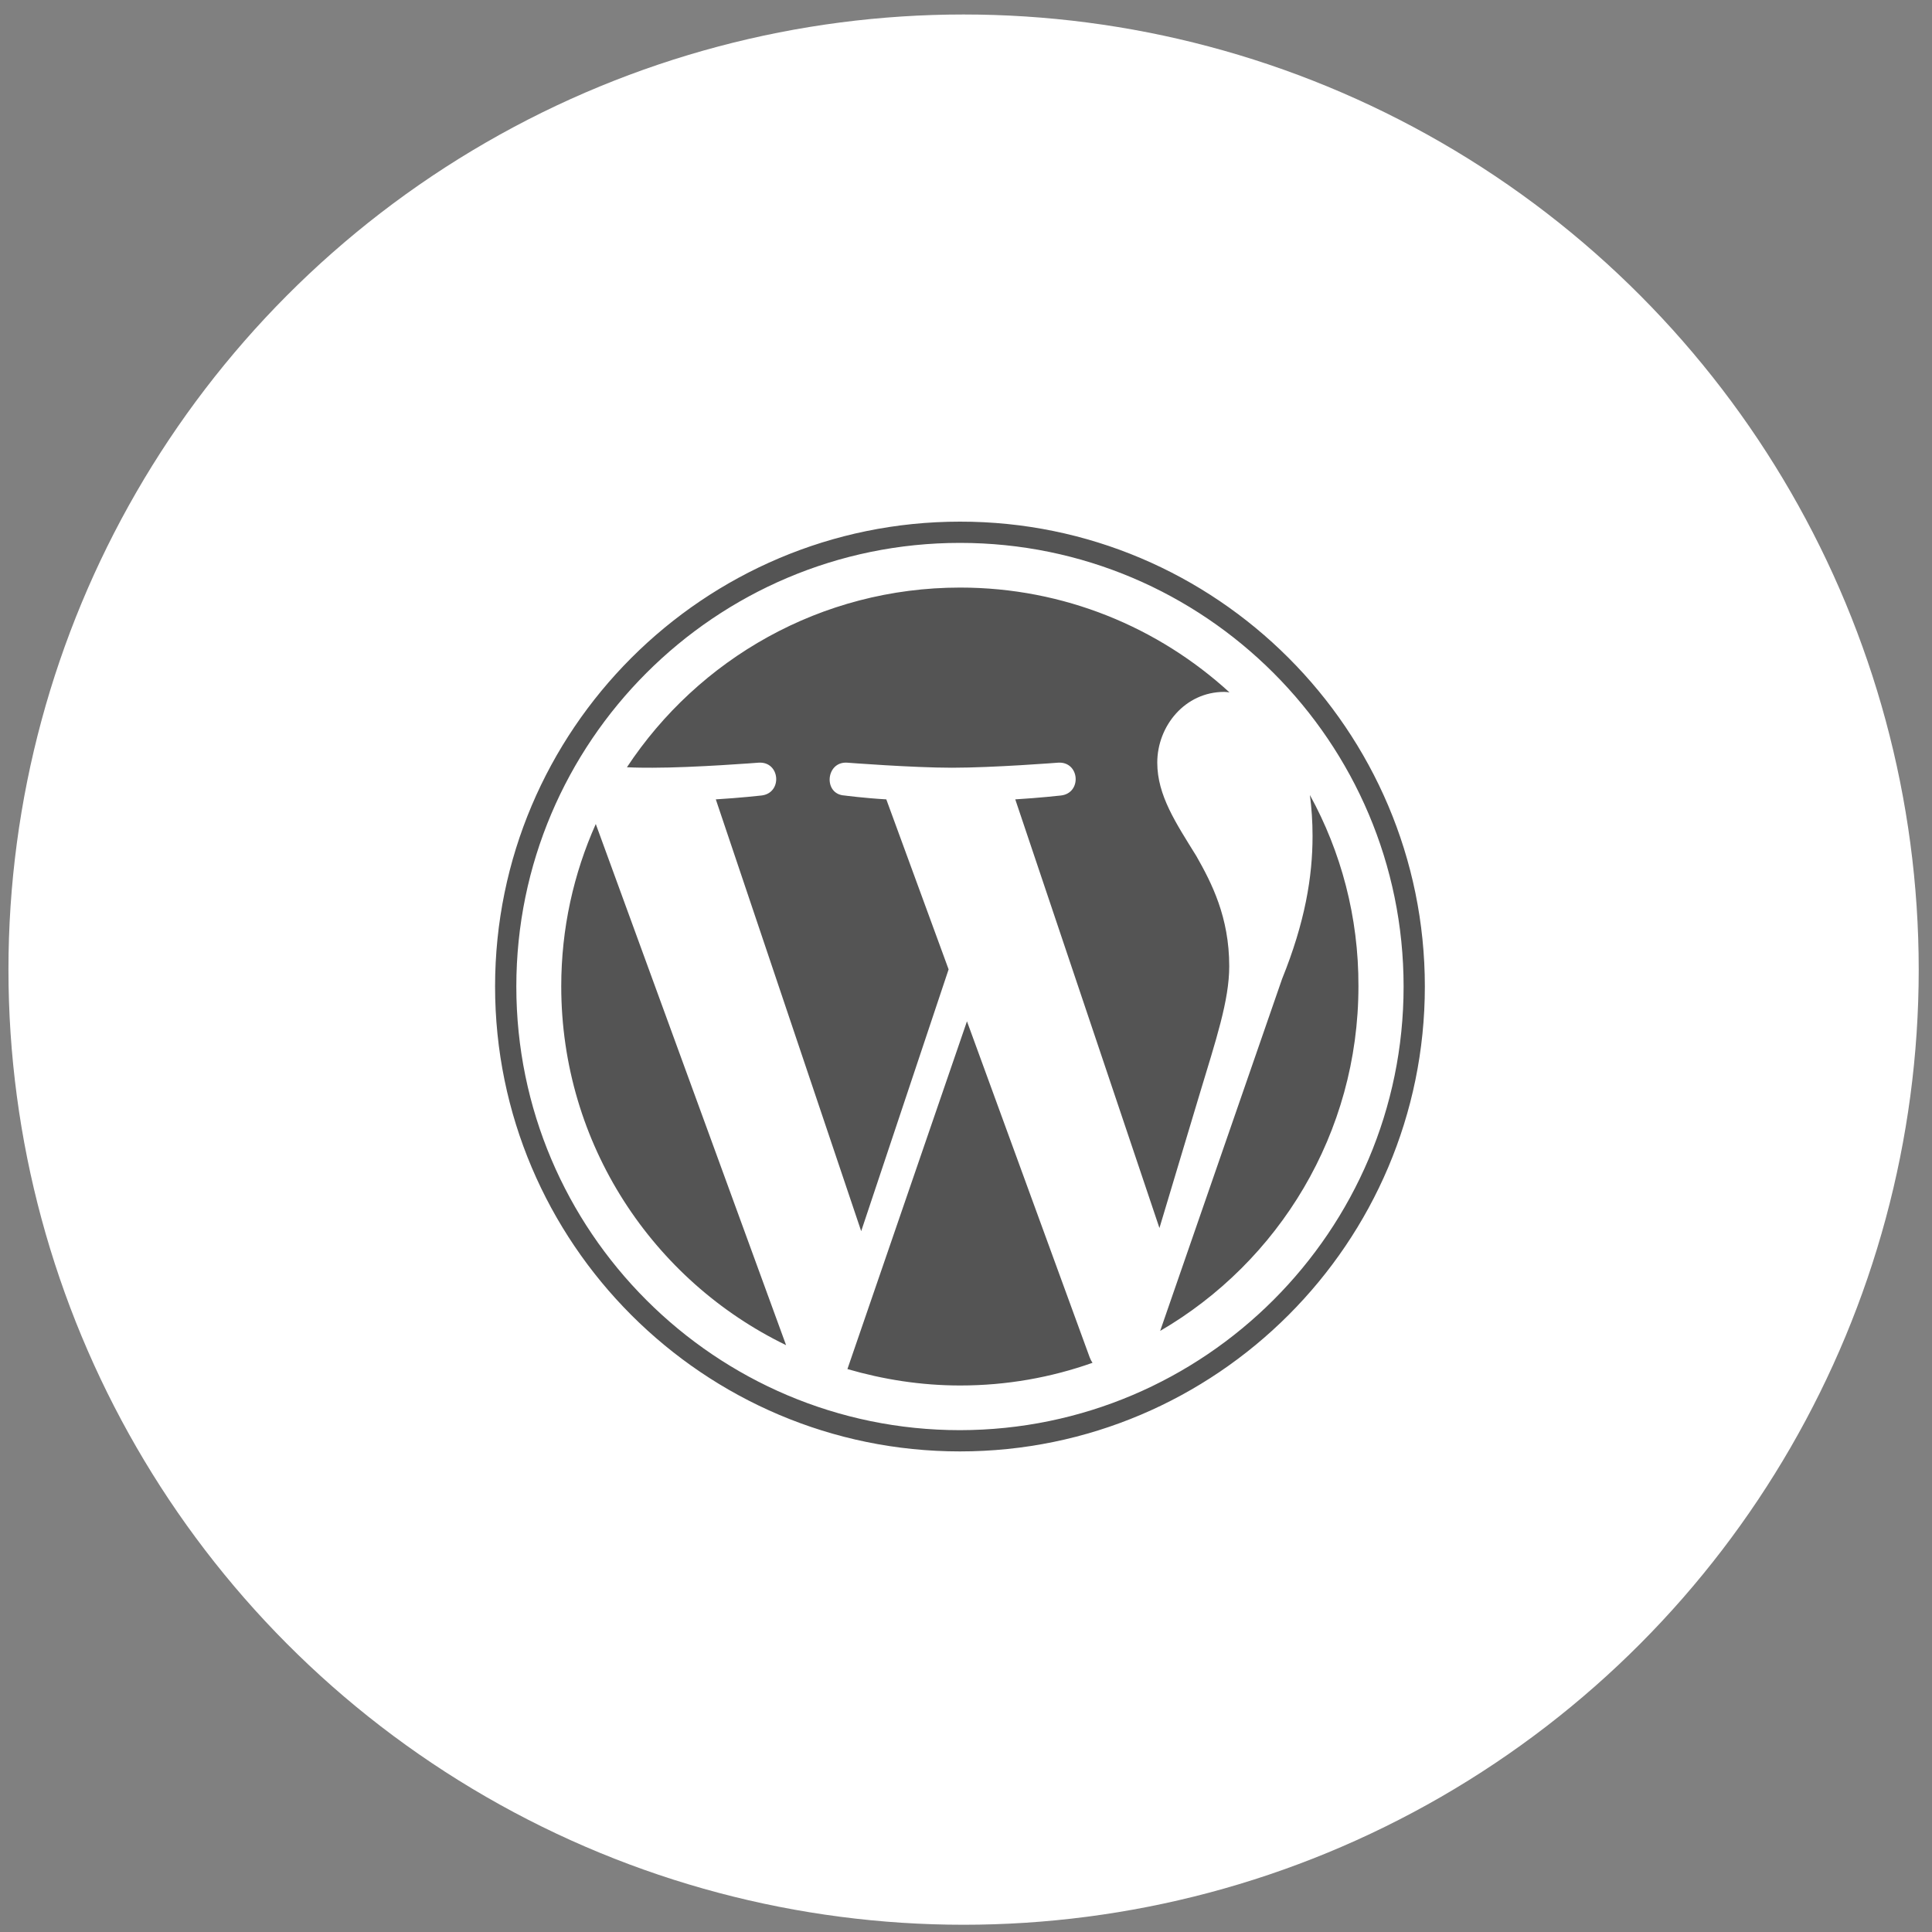 <?xml version="1.0" encoding="utf-8"?>
<!-- Generator: Adobe Illustrator 25.4.7, SVG Export Plug-In . SVG Version: 6.00 Build 0)  -->
<svg version="1.1" id="Layer_1" xmlns="http://www.w3.org/2000/svg" xmlns:xlink="http://www.w3.org/1999/xlink" x="0px" y="0px"
	 viewBox="0 0 800 800" style="enable-background:new 0 0 800 800;" xml:space="preserve">
<rect x="0" y="0" width="800" height="800" fill="#808080" stroke="none"/>
<style type="text/css">
	.st0{fill:#FFFFFF;}
	.st1{display:none;}
	.st2{display:inline;fill:#545454;}
	.st3{display:inline;}
	.st4{fill:#545454;}
</style>
<g id="Layer_1_00000109716767896075448120000017862209595758162096_">
	<g id="Layer_1_00000125597380822037842740000005918006454755048615_">
		<circle class="st0" cx="399" cy="401.5" r="395.5"/>
	</g>
</g>
<g id="Layer_4" class="st1">
	<path class="st2" d="M604.3,535.9l-33.9-76.2c12.6-14.3,16.2-31.3,12.6-47.1l-12-52.1c-3.2-14.1-12.5-26-25-33.2
		c15.9-15.6,18.5-39.3,7.4-57.6c-9.7-16-26-22.6-40.1-22.6c-21.6,0-40.2,14.6-45.4,35.6c-2.3,9.2-4,33.9,19,49.7
		c-11.2,8.6-20,19.8-25.6,32.8V351c0-5.7-4.7-10.4-10.4-10.4H347c-5.7,0-10.4,4.7-10.4,10.4v14.2c-5.5-13-14.3-24.2-25.6-32.8
		c23-15.8,21.3-40.4,19-49.7c-5.1-21.1-23.9-35.7-45.4-35.7c-14.2,0-30.4,6.7-40,22.6c-11,18.3-8.6,41.9,7.4,57.6
		c-12.4,7.3-21.7,19.1-25,33.2l-12,52.1c-3.6,15.7-0.1,32.7,12.6,47.1l-34,76.3c-7,15.7,0.1,34.2,15.8,41.1
		c18.8,8.3,35.7-3.4,41.2-15.8l19.3-43.4l4.5,34.6c0.7,5.6,8.4,30,34.6,27c17.4-2.3,29.4-17.9,27.3-35l-6.8-53
		c-1-8.3-4.5-16-10.1-22.2L292.7,439l2.7-11c3,3.9,6.6,7.4,10.9,10.5c1.1,0.8-1.8-1,31,19.8c1.4,4,5.2,7,9.7,7h104
		c4.5,0,8.3-2.9,9.7-7c32.8-20.9,30-19,31-19.8c4.2-3.1,7.9-6.6,10.9-10.5l2.7,11l-26.7,30.3c-5.5,6.2-9,14-10.1,22.2l-6.8,53
		c-2.2,17,9.9,32.7,27.3,35c26.3,3,33.9-21.3,34.6-27l4.5-34.6l19.3,43.4c5.5,12.4,22.4,24.1,41.2,15.8
		C604.2,570,611.3,551.5,604.3,535.9L604.3,535.9z M488.2,287.6c2.9-11.8,13.5-19.8,25.2-19.8c15.9,0,29.5,14.8,25.3,32.2
		c-3,11.9-13.6,19.8-25.3,19.8C497.5,319.8,483.9,304.9,488.2,287.6z M284.6,267.8c11.7,0,22.3,7.9,25.2,19.8
		c4.4,17.7-9.6,32.2-25.2,32.2c-11.7,0-22.3-7.9-25.2-19.8C255,282.4,269,267.8,284.6,267.8z M231.7,552.8
		c-2.3,5.3-8.4,7.6-13.7,5.3s-7.6-8.4-5.3-13.7l30-67.5l15.1,17.2L231.7,552.8z M366.3,439.7c-3.2,5.1-9.7,6.1-14.4,3.2l-33.2-21.1
		c-5.9-4.3-9.7-9.6-11.8-15.7l-7.3-22c-1.5-4.5-3.9-8.3-6-11.2c-1.8-2.3-5.4-1.6-6.1,1.2l-17.6,70.4L304,483c2.7,3.1,4.5,7,5.1,11.1
		l6.8,53c0.7,5.6-3.2,10.9-8.8,11.6c-9.2,1.2-11.6-7.1-11.8-9l-6-46.7c-0.5-4.1-2.3-8-5.1-11.1l-41.7-47.3c-6.7-7.5-9.3-17.9-7-27.7
		l12-52.1c2.3-9.7,9.1-18,18.3-22c14.9-6.4,26.7,1.4,27.1,1.6c12.6,7.4,22,19.1,26.6,33l7.6,22.7c1.2,1.5,2.3,2.9,3.4,4.4l32.6,20.7
		C367.9,428.4,369.4,434.8,366.3,439.7L366.3,439.7z M411.3,444.5h-24.5c4.7-13.4-0.1-28.7-12.5-36.7l-16.8-10.6v-35.8h83.2v35.7
		l-16.8,10.7C411.3,415.7,406.5,431.1,411.3,444.5z M514,492c-2.7,3.1-4.5,7-5.1,11.1l-6,46.7c-0.3,1.8-2.7,10.1-11.8,9
		c-5.6-0.7-9.5-6-8.8-11.6l6.8-53c0.5-4.1,2.3-8,5.1-11.1l34.1-38.5l-17.6-70.3c-0.7-2.9-4.4-3.6-6.1-1.2c-2.1,2.9-4.5,6.7-6,11.2
		l-7.3,22c-2,6.1-5.8,11.4-11.6,15.7l-33.2,21.1c-4.5,2.9-11.1,1.9-14.4-3.2c-3.1-4.9-1.6-11.2,3.2-14.4l32.6-20.7
		c1.2-1.5,2.3-2.9,3.4-4.4l7.6-22.7c4.6-13.8,14-25.5,26.6-33c0.3-0.2,12.2-8,27.1-1.6c9.2,4,16.1,12.2,18.3,22l12,52.1
		c2.3,9.8-0.4,20.1-7,27.7L514,492z M580,558c-5.3,2.3-11.4,0-13.7-5.3l-26.2-58.9l15.1-17.2l30,67.5
		C587.6,549.5,585.3,555.7,580,558L580,558z"/>
</g>
<g id="Layer_3" class="st1">
	<g id="Layer_2_00000003811609565632967970000011935879098311782025_" class="st3">
		<path class="st4" d="M404.3,566.8c-12,0-21.7-9.7-21.7-21.7h-21.7c0,23.9,19.4,43.4,43.4,43.4c23.9,0,43.4-19.4,43.4-43.4H426
			C425.9,557.1,416.2,566.8,404.3,566.8z M546.1,468.5c-19-18-33.4-36.9-33.4-100.9c0-53.9-42.9-97.9-97.6-103.2v-11.9
			c0-6-4.9-10.8-10.8-10.8c-6,0-10.8,4.9-10.8,10.8v11.9c-54.7,5.3-97.6,49.3-97.6,103.2c0,64-14.5,82.8-33.4,100.9
			c-9.5,8.9-12.5,22.7-7.6,34.7c4.9,12.3,16.9,20.4,30.2,20.3h238.5c13.3,0.1,25.3-8,30.2-20.3C558.6,491.1,555.5,477.3,546.1,468.5
			z M523.5,501.8H285c-9.6,0-14.5-11.2-7.7-17.6c23.6-22.5,40.2-47.7,40.2-116.6c0-45.6,38.8-82.6,86.7-82.6s86.7,36.9,86.7,82.6
			c0,68.7,16.4,94,40.2,116.6C538,490.6,533.1,501.8,523.5,501.8z M453,393.4h-37.9v-37.9c0-3-2.4-5.4-5.4-5.4h-10.8
			c-3,0-5.4,2.4-5.4,5.4v37.9h-37.9c-3,0-5.4,2.4-5.4,5.4v10.8c0,3,2.4,5.4,5.4,5.4h37.9v38c0,3,2.4,5.4,5.4,5.4h10.8
			c3,0,5.4-2.4,5.4-5.4v-37.9H453c3,0,5.4-2.4,5.4-5.4v-10.8C458.5,395.8,456,393.4,453,393.4z"/>
	</g>
</g>
<g id="Layer_2_00000150788052777816010150000011002559266322316446_" class="st1">
	<path class="st2" d="M383.2,316v26.3c0,4.4-3.5,7.9-7.9,7.9H349c-4.4,0-7.9-3.5-7.9-7.9V316c0-4.4,3.5-7.9,7.9-7.9h26.3
		C379.7,308.1,383.2,311.7,383.2,316z M459.6,308.1h-26.3c-4.4,0-7.9,3.5-7.9,7.9v26.3c0,4.4,3.5,7.9,7.9,7.9h26.3
		c4.4,0,7.9-3.5,7.9-7.9V316C467.5,311.7,463.9,308.1,459.6,308.1z M375.4,371.3H349c-4.4,0-7.9,3.5-7.9,7.9v26.3
		c0,4.4,3.5,7.9,7.9,7.9h26.3c4.4,0,7.9-3.5,7.9-7.9v-26.3C383.2,374.8,379.7,371.3,375.4,371.3z M459.6,371.3h-26.3
		c-4.4,0-7.9,3.5-7.9,7.9v26.3c0,4.4,3.5,7.9,7.9,7.9h26.3c4.4,0,7.9-3.5,7.9-7.9v-26.3C467.5,374.8,463.9,371.3,459.6,371.3z
		 M375.4,434.5H349c-4.4,0-7.9,3.5-7.9,7.9v26.3c0,4.4,3.5,7.9,7.9,7.9h26.3c4.4,0,7.9-3.5,7.9-7.9v-26.3
		C383.2,438,379.7,434.5,375.4,434.5z M459.6,434.5h-26.3c-4.4,0-7.9,3.5-7.9,7.9v26.3c0,4.4,3.5,7.9,7.9,7.9h26.3
		c4.4,0,7.9-3.5,7.9-7.9v-26.3C467.5,438,463.9,434.5,459.6,434.5z M551.7,569.3v13.2H256.9v-13.2c0-4.4,3.5-7.9,7.9-7.9H278v-300
		c0-8.7,7.1-15.8,15.8-15.8h221.1c8.7,0,15.8,7.1,15.8,15.8v300h13.2C548.2,561.4,551.7,565,551.7,569.3z M509.6,561.4V266.7H299
		v294.8h84.2v-55.9c0-4.4,3.5-7.9,7.9-7.9h26.3c4.4,0,7.9,3.5,7.9,7.9v55.9L509.6,561.4L509.6,561.4z"/>
</g>
<g id="Layer_2">
	<path class="st4" d="M246.7,341.2L325.5,557c-55.1-26.7-93.1-83.2-93.1-148.6C232.4,384.5,237.5,361.8,246.7,341.2z M509,400.1
		c0-20.4-7.3-34.5-13.6-45.6c-8.4-13.6-16.2-25.1-16.2-38.7c0-15.2,11.5-29.3,27.7-29.3c0.7,0,1.4,0.1,2.2,0.2
		c-29.4-26.9-68.5-43.4-111.5-43.4c-57.7,0-108.4,29.6-138,74.4c3.9,0.2,7.5,0.2,10.6,0.2c17.2,0,44-2.1,44-2.1
		c8.9-0.5,9.9,12.6,1.1,13.6c0,0-8.9,1-18.9,1.6l60.2,178.8l36.2-108.4L367,331c-8.9-0.5-17.3-1.6-17.3-1.6
		c-8.9-0.5-7.8-14.1,1-13.6c0,0,27.2,2.1,43.5,2.1c17.2,0,44-2.1,44-2.1c8.9-0.5,9.9,12.6,1.1,13.6c0,0-8.9,1-18.9,1.6l59.7,177.5
		l16.5-55C503.5,430.6,509,414.3,509,400.1L509,400.1z M400.4,422.9l-49.5,144c14.8,4.3,30.4,6.8,46.7,6.8c19.2,0,37.6-3.3,54.8-9.4
		c-0.5-0.7-0.9-1.5-1.2-2.3L400.4,422.9z M542.4,329.2c0.7,5.3,1.1,10.9,1.1,17c0,16.8-3.1,35.6-12.6,59.1l-50.5,145.8
		c49.1-28.6,82.1-81.8,82.1-142.7C562.6,379.7,555.3,352.7,542.4,329.2L542.4,329.2z M590,408.5C590,514.6,503.6,601,397.5,601
		C291.3,601,205,514.6,205,408.5c0-106.2,86.3-192.5,192.5-192.5C503.6,215.9,590,302.3,590,408.5z M581.2,408.5
		c0-101.3-82.4-183.7-183.7-183.7c-101.3,0-183.7,82.4-183.7,183.7s82.4,183.7,183.7,183.7C498.8,592.1,581.2,509.7,581.2,408.5z"/>
</g>
</svg>
